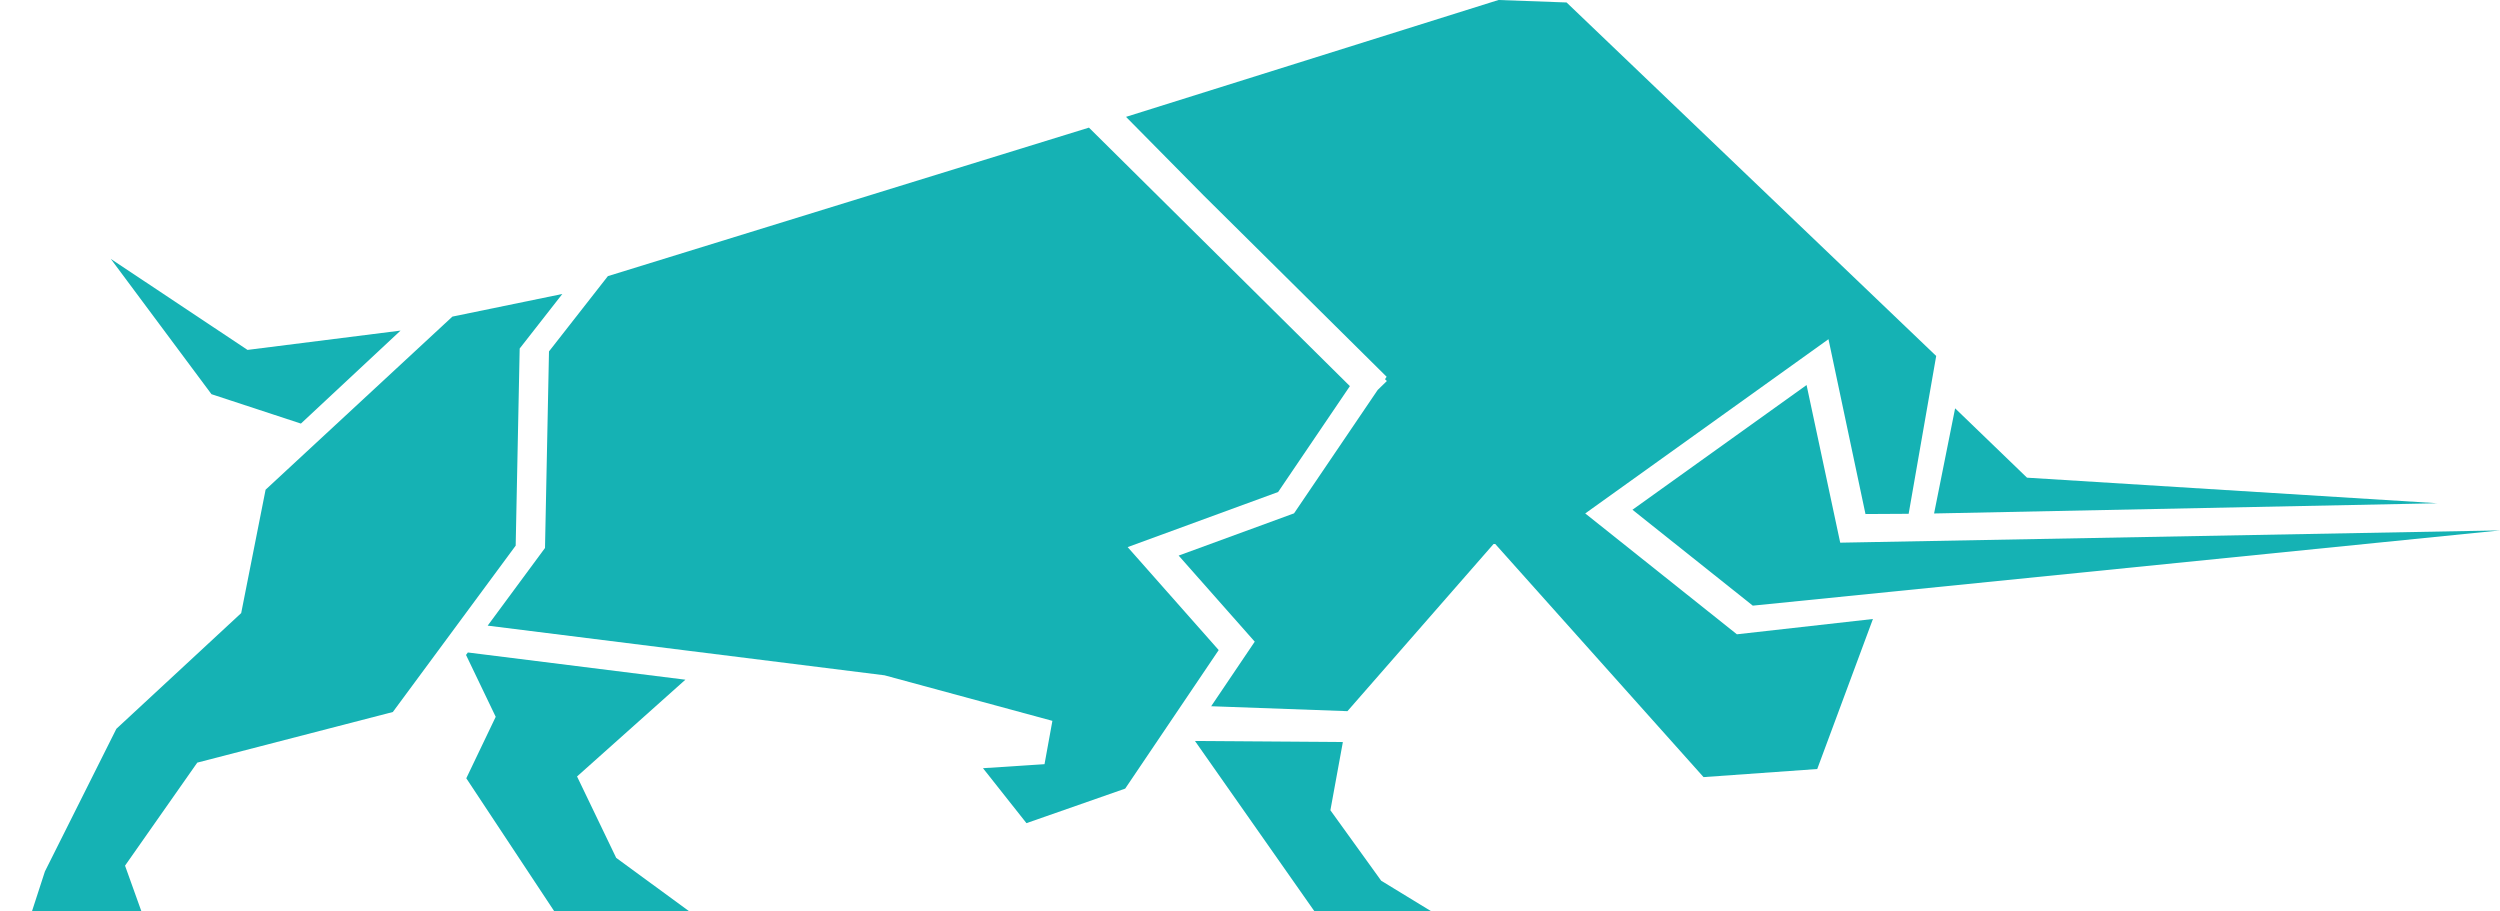 <svg xmlns="http://www.w3.org/2000/svg" xmlns:xlink="http://www.w3.org/1999/xlink" id="Ebene_1" x="0px" y="0px" width="301.078px" height="109.719px" viewBox="0 0 301.078 109.719" xml:space="preserve"><g>	<polygon fill-rule="evenodd" clip-rule="evenodd" fill="#15B2B4" points="161.723,89.365 160.221,97.58 166.338,106.066    172.322,109.719 158.279,109.719 143.913,89.238 161.723,89.365  "></polygon>	<polygon fill-rule="evenodd" clip-rule="evenodd" fill="#15B2B4" points="135.607,14.074 144.972,23.557 166.994,45.375    166.799,45.664 167.021,45.888 165.914,46.965 155.844,61.822 141.947,66.91 151.11,77.277 145.863,85.053 162.275,85.646    179.971,65.398 205.16,93.588 218.852,92.613 225.559,74.547 209.176,76.389 190.912,61.834 220.205,40.849 224.662,61.906    229.861,61.877 233.178,42.87 188.664,0.297 180.465,0 135.607,14.074  "></polygon>	<polygon fill-rule="evenodd" clip-rule="evenodd" fill="#15B2B4" points="54.483,38.129 31.986,58.975 29.047,73.836 14.015,87.77    5.41,104.947 3.86,109.719 17.018,109.719 15.058,104.252 23.758,91.844 47.309,85.748 62.104,65.711 62.585,41.972 67.722,35.404    54.483,38.129  "></polygon>	<polygon fill-rule="evenodd" clip-rule="evenodd" fill="#15B2B4" points="293.547,60.607 244.115,57.527 235.457,49.176    232.924,61.838 293.547,60.607  "></polygon>	<polygon fill-rule="evenodd" clip-rule="evenodd" fill="#15B2B4" points="301.078,63.877 221.619,65.355 217.568,46.371    196.598,61.391 211.092,72.939 301.078,63.877  "></polygon>	<polygon fill-rule="evenodd" clip-rule="evenodd" fill="#15B2B4" points="82.543,81.857 69.495,93.51 74.21,103.316    82.963,109.719 66.976,109.719 66.728,109.711 56.156,93.729 59.699,86.326 56.124,78.877 56.345,78.578 82.543,81.857  "></polygon>	<polygon fill-rule="evenodd" clip-rule="evenodd" fill="#15B2B4" points="58.732,75.346 106.527,81.328 118.243,84.506    126.741,86.813 125.793,92.031 118.382,92.514 123.618,99.133 135.508,94.973 146.768,78.289 135.806,65.889 153.926,59.252    162.568,46.502 131.143,15.37 73.208,33.255 66.116,42.322 65.636,65.994 58.732,75.346  "></polygon>	<polygon fill-rule="evenodd" clip-rule="evenodd" fill="#15B2B4" points="36.239,51.012 25.469,47.473 13.344,31.18 29.808,42.14    48.24,39.813 36.239,51.012  "></polygon></g></svg>